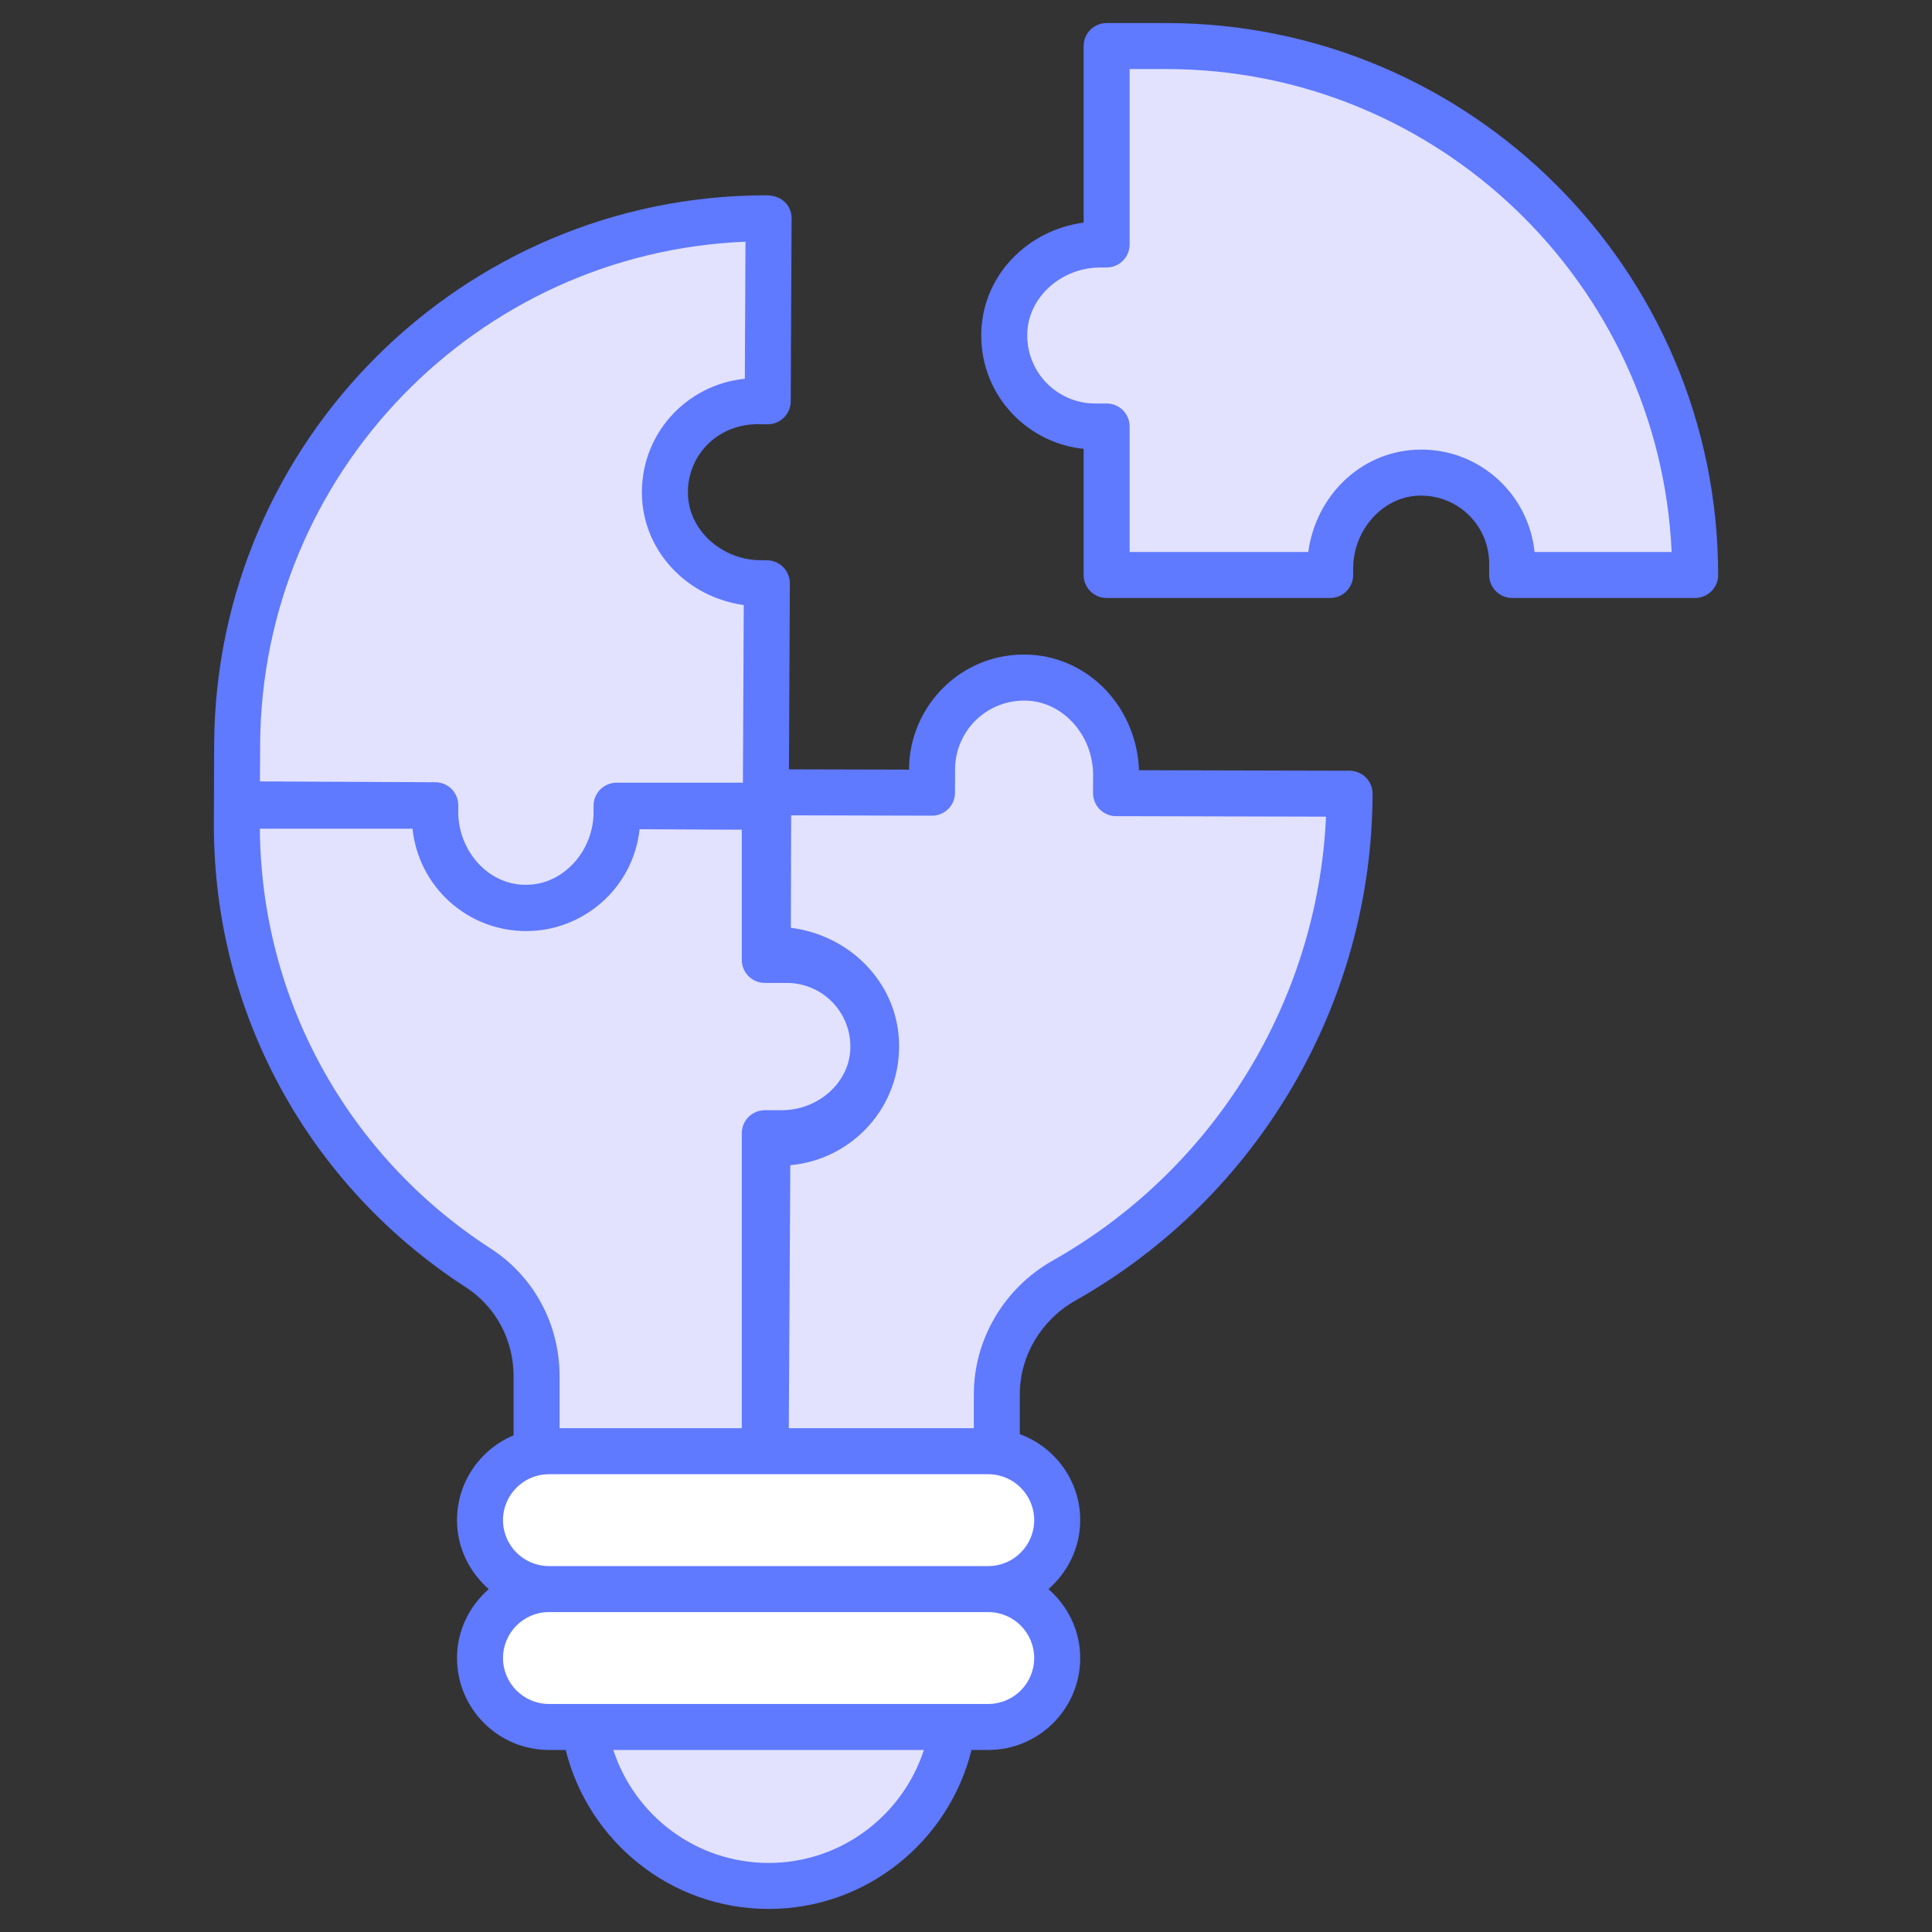 <?xml version='1.0' encoding='UTF-8'?>
<svg xmlns="http://www.w3.org/2000/svg" width="101" height="101" viewBox="0 0 101 101" fill="none">
<rect x="0" y="0" width="101" height="101" fill="#333333" stroke="none"/>
<path d="M49.922 87.899V88.851C49.922 94.231 45.561 98.592 40.181 98.592C34.802 98.592 30.441 94.231 30.441 88.851V87.899H49.922ZM88.612 30.058C88.612 14.787 76.233 2.407 60.961 2.407H57.846V12.781H57.52C54.944 12.781 52.635 14.71 52.5 17.282C52.357 20.026 54.539 22.295 57.251 22.295H57.845V30.058H69.532V29.733C69.532 27.157 71.461 24.848 74.034 24.713C76.777 24.569 79.047 26.752 79.047 29.464V30.058H88.612V30.058ZM40.181 11.412C24.91 11.339 12.471 23.659 12.398 38.931L12.383 42.046L22.756 42.096L22.755 42.421C22.742 44.998 24.66 47.316 27.232 47.463C29.975 47.62 32.255 45.448 32.268 42.736L32.271 42.142L40.034 42.179L40.09 30.492L39.764 30.491C37.189 30.478 34.889 28.538 34.766 25.965C34.636 23.221 36.829 20.962 39.541 20.975L40.136 20.977L40.181 11.412ZM70.552 41.489C70.523 52.425 64.512 61.928 55.634 66.939C53.48 68.161 52.114 70.412 52.114 72.893V83.07H39.985L40.11 63.006L40.12 59.735H40.745C43.621 59.745 45.939 57.34 45.794 54.436C45.66 51.704 43.217 49.655 40.485 49.646H40.139L40.158 41.422L48.719 41.441L48.728 40.219C48.728 37.478 51.037 35.276 53.807 35.429C56.413 35.574 58.356 37.911 58.347 40.518V41.46L70.552 41.489Z" fill="#E2E2FF"/>
<path d="M45.653 54.955C45.528 57.408 43.325 59.245 40.873 59.245H39.988V83.07H28.051V71.951C28.051 69.671 26.926 67.526 25.012 66.286C17.423 61.371 12.383 52.849 12.383 43.134V42.124H22.742V42.711C22.742 45.423 25.002 47.597 27.744 47.453C30.312 47.318 32.235 45.019 32.235 42.441V42.124H39.988V50.184H41.133C43.71 50.185 45.788 52.339 45.653 54.955Z" fill="#E2E2FF"/>
<path d="M55.267 79.469C55.267 81.46 53.654 83.073 51.663 83.073H28.698C26.707 83.073 25.094 81.46 25.094 79.469C25.094 77.479 26.707 75.865 28.698 75.865H51.664C53.654 75.865 55.267 77.479 55.267 79.469ZM55.267 86.677C55.267 88.668 53.654 90.281 51.663 90.281H28.698C26.707 90.281 25.094 88.668 25.094 86.677C25.094 84.687 26.707 83.073 28.698 83.073H51.664C53.654 83.073 55.267 84.687 55.267 86.677Z" fill="white"/>
<path d="M79.053 31.261H88.618C89.282 31.261 89.821 30.723 89.821 30.059C89.821 14.149 76.877 1.205 60.966 1.205H57.851C57.187 1.205 56.649 1.743 56.649 2.407V11.637C53.734 12.027 51.456 14.34 51.305 17.22C51.135 20.48 53.562 23.146 56.649 23.466V30.059C56.649 30.723 57.187 31.261 57.851 31.261H69.538C70.202 31.261 70.74 30.723 70.74 30.059V29.733C70.74 27.725 72.249 26.011 74.102 25.914C76.237 25.817 77.85 27.503 77.85 29.464V30.059C77.85 30.723 78.389 31.261 79.053 31.261ZM73.977 23.513C71.097 23.664 68.785 25.942 68.394 28.857H59.054V22.296C59.054 21.631 58.516 21.093 57.852 21.093H57.257C55.219 21.093 53.599 19.391 53.706 17.345C53.803 15.491 55.517 13.983 57.526 13.983H57.852C58.516 13.983 59.054 13.445 59.054 12.781V3.61H60.966C75.148 3.61 86.758 14.829 87.389 28.857H80.223C79.898 25.715 77.168 23.335 73.977 23.513Z" fill="#5F79FF"/>
<path d="M11.18 43.137C11.18 52.926 16.105 61.958 24.355 67.297C25.916 68.307 26.849 70.046 26.849 71.949V75.035C25.114 75.761 23.891 77.474 23.891 79.469C23.891 80.911 24.543 82.192 25.551 83.074C24.543 83.955 23.891 85.236 23.891 86.678C23.891 89.328 26.047 91.484 28.698 91.484H29.573C30.755 96.248 35.056 99.795 40.181 99.795C45.306 99.795 49.606 96.248 50.789 91.484H51.664C54.314 91.484 56.47 89.328 56.47 86.678C56.47 85.236 55.819 83.955 54.81 83.074C55.819 82.192 56.47 80.911 56.47 79.469C56.47 77.401 55.15 75.649 53.313 74.973V72.894C53.313 70.882 54.429 69.001 56.227 67.987C65.778 62.591 71.728 52.441 71.755 41.496C71.757 40.832 71.219 40.292 70.555 40.291L59.544 40.264C59.428 37.028 56.981 34.4 53.872 34.229C50.341 34.027 47.531 36.867 47.523 40.219V40.235L41.245 40.219L41.292 30.498C41.295 29.834 40.761 29.294 40.096 29.29L39.769 29.288C37.761 29.279 36.056 27.762 35.967 25.908C35.871 23.919 37.398 22.219 39.535 22.177L40.129 22.18C40.131 22.18 40.133 22.18 40.135 22.18C40.796 22.18 41.334 21.646 41.337 20.983L41.383 11.418C41.387 10.801 40.938 10.21 40.046 10.21C24.201 10.21 11.271 23.063 11.195 38.925C11.194 39.356 11.201 37.365 11.18 43.137ZM25.661 65.278C18.151 60.418 13.646 52.221 13.585 43.323H21.566C21.876 46.316 24.39 48.674 27.515 48.674C30.474 48.674 33.098 46.45 33.436 43.35L38.779 43.375V50.182C38.779 50.846 39.318 51.385 39.982 51.385H41.129C43.019 51.385 44.551 52.96 44.451 54.893C44.36 56.627 42.754 58.039 40.872 58.039H39.982C39.318 58.039 38.779 58.577 38.779 59.241V74.663H29.254V71.949C29.254 69.227 27.911 66.734 25.661 65.278ZM40.181 97.39C36.392 97.39 33.175 94.907 32.063 91.484H48.298C47.186 94.907 43.97 97.39 40.181 97.39ZM54.065 86.678C54.065 88.002 52.988 89.079 51.663 89.079H28.698C27.373 89.079 26.296 88.002 26.296 86.678C26.296 85.354 27.373 84.276 28.698 84.276H51.664C52.988 84.276 54.065 85.353 54.065 86.678ZM54.065 79.469C54.065 80.794 52.988 81.871 51.663 81.871H28.698C27.373 81.871 26.296 80.794 26.296 79.469C26.296 78.145 27.373 77.068 28.698 77.068H51.664C52.988 77.068 54.065 78.145 54.065 79.469ZM41.359 42.624L48.72 42.642H48.723C49.38 42.642 49.923 42.112 49.925 41.443L49.928 40.224C49.934 38.183 51.629 36.521 53.74 36.63C55.622 36.733 57.149 38.476 57.144 40.514L57.142 41.46C57.14 42.124 57.676 42.664 58.341 42.666L69.321 42.693C68.883 52.311 63.493 61.12 55.044 65.893C52.493 67.333 50.909 70.016 50.909 72.894V74.663H41.236C41.244 73.257 41.208 79.756 41.315 60.914C44.566 60.62 47.169 57.829 46.995 54.375C46.843 51.336 44.428 48.895 41.345 48.503L41.359 42.624ZM13.599 38.937C13.667 24.755 24.941 13.198 38.973 12.636L38.938 19.801C35.848 20.106 33.411 22.762 33.564 26.023C33.703 28.903 35.971 31.226 38.882 31.63L38.837 40.918H32.233C31.569 40.918 31.03 41.456 31.03 42.12V42.446C31.03 44.532 29.416 46.217 27.598 46.252C25.569 46.336 23.947 44.496 23.956 42.429L23.958 42.104C23.962 41.439 23.427 40.897 22.762 40.894L13.59 40.85L13.599 38.937Z" fill="#5F79FF"/>
</svg>